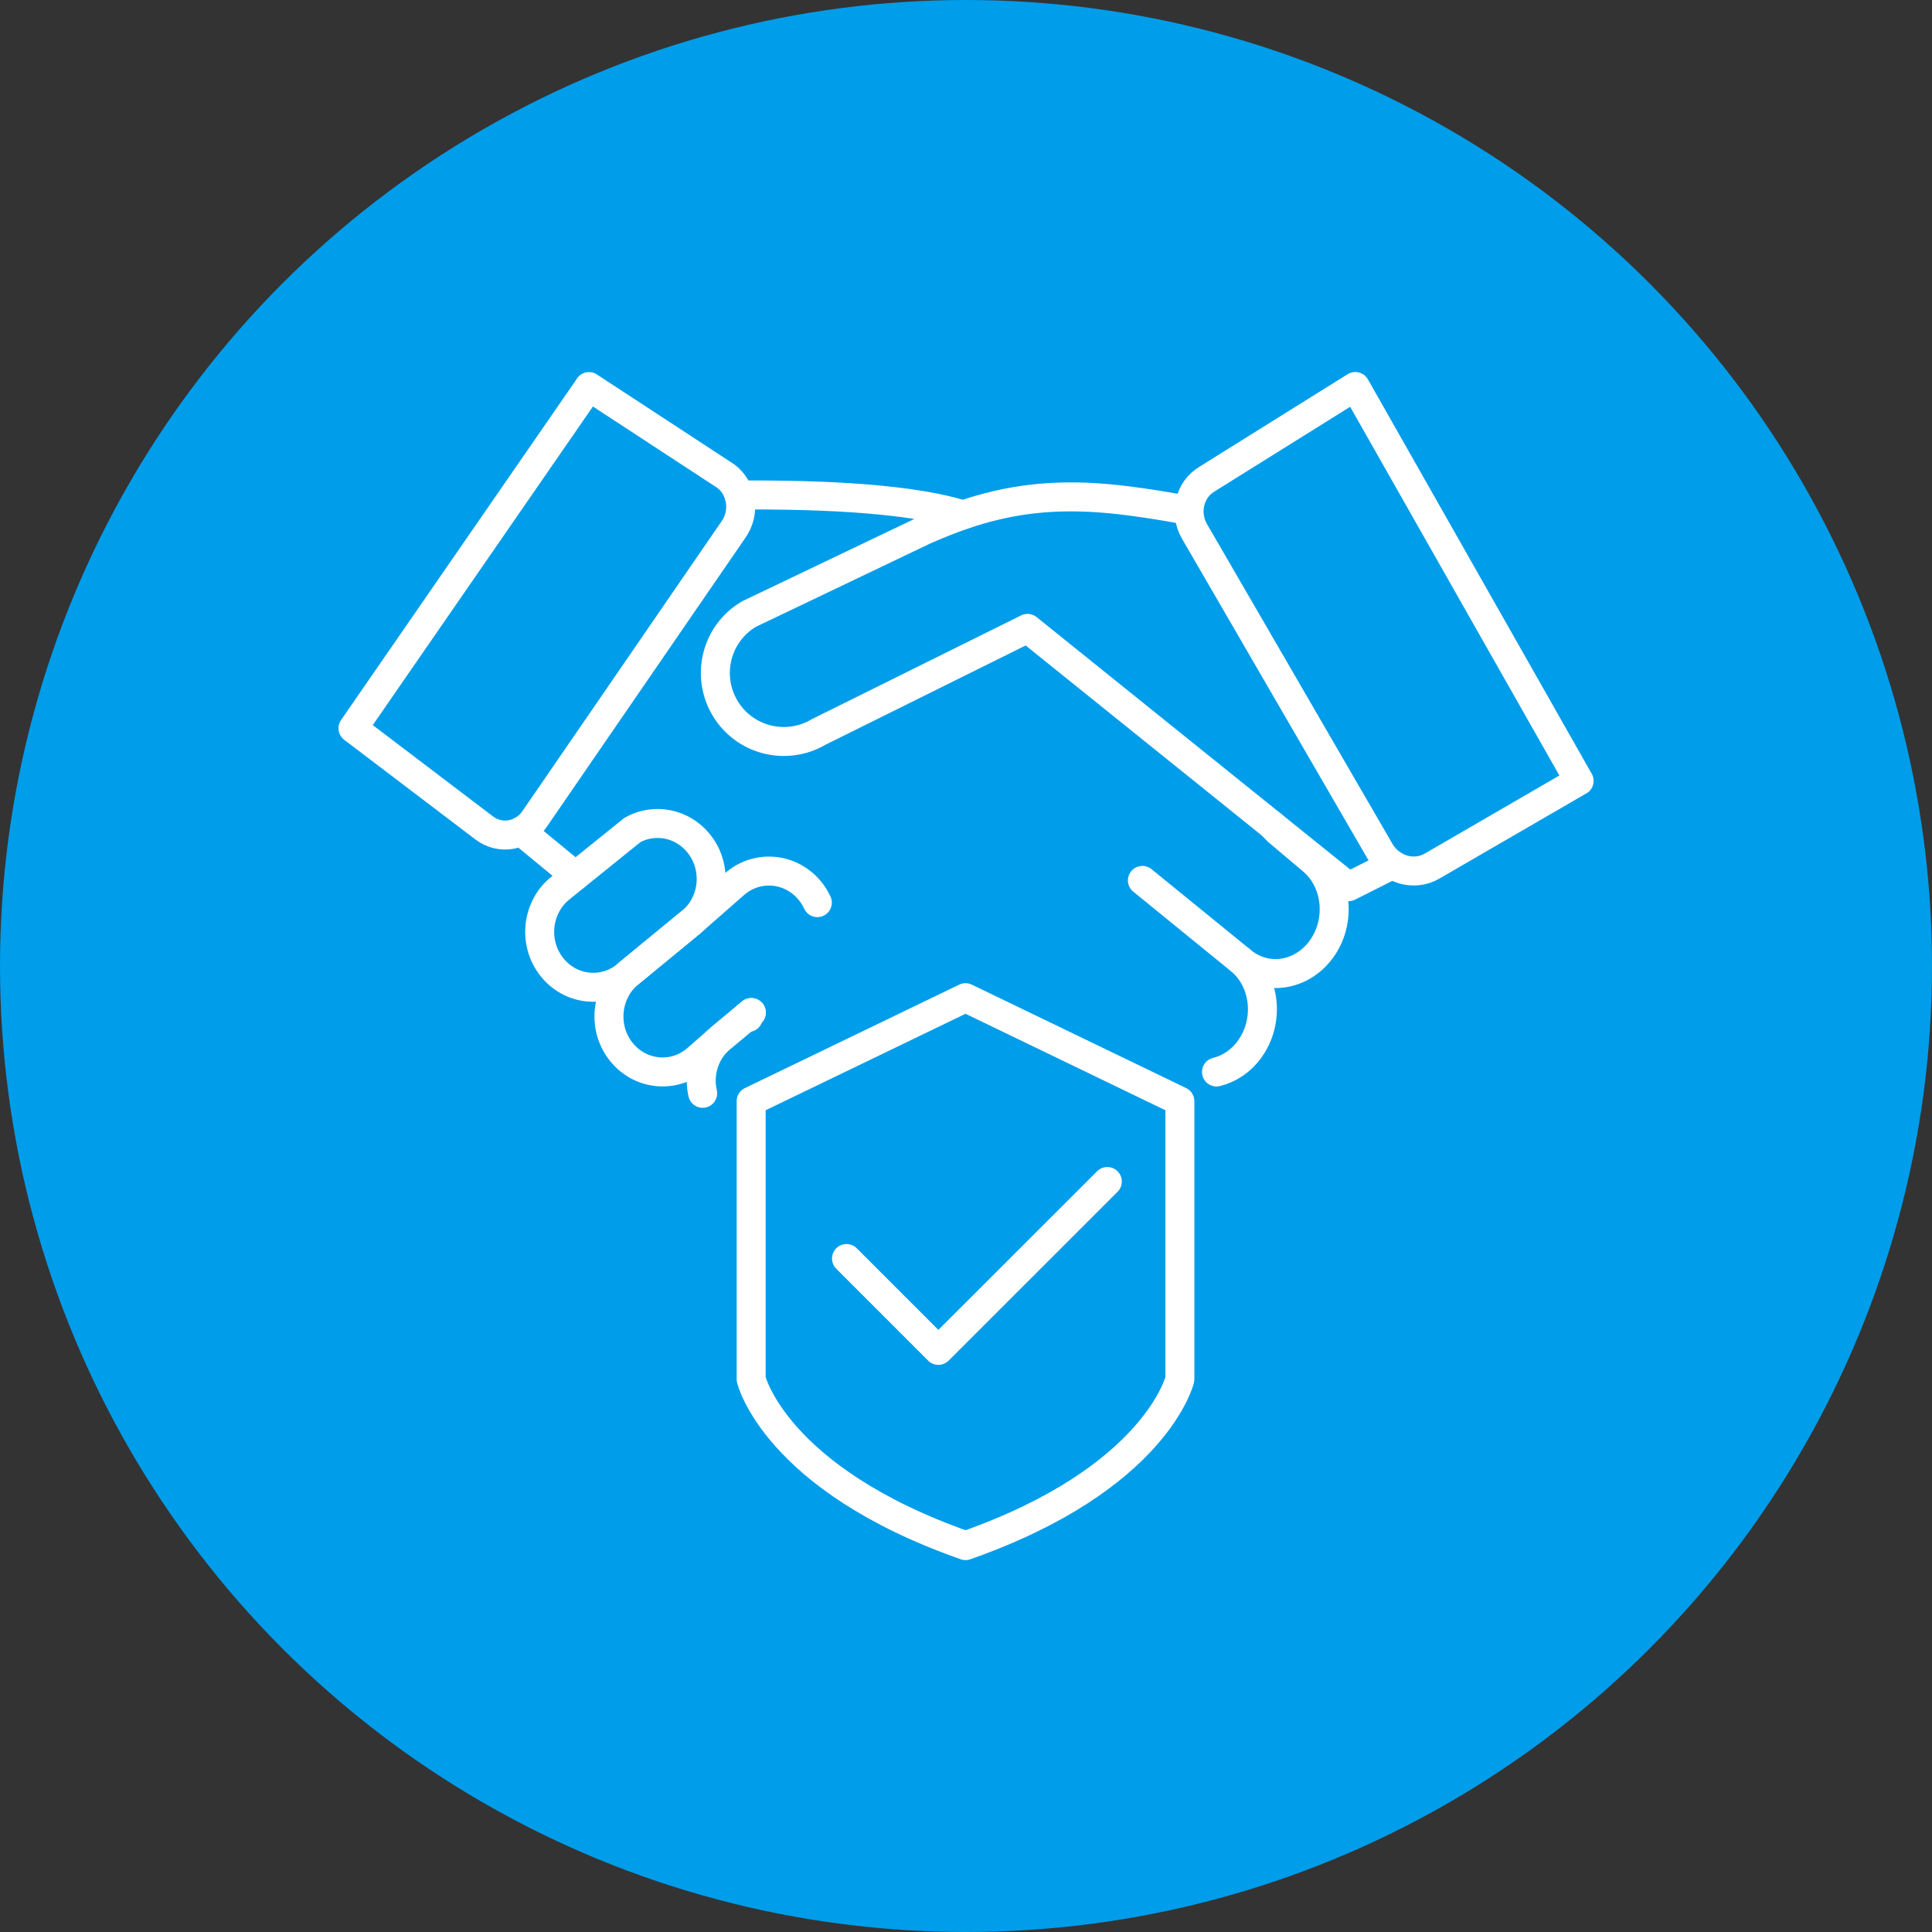 <?xml version="1.0" encoding="UTF-8"?>
<svg xmlns="http://www.w3.org/2000/svg" id="FS_2023-Site_Redesign-MSP_MSSP_Partners-v1b" viewBox="0 0 200 200">
  <rect x="0" y="0" width="200" height="200" fill="#333333" stroke="none"/>
  <defs>
    <style>.cls-1{fill:#009dea;}.cls-2{fill:none;stroke:#fff;stroke-linecap:round;stroke-linejoin:round;stroke-width:3px;}</style>
  </defs>
  <circle class="cls-1" cx="100" cy="100" r="100"></circle>
  <path class="cls-2" d="m99.68,53.3h0c-6.33-1.97-17.16-2.09-23.18-2.06"></path>
  <line class="cls-2" x1="77.46" y1="105.33" x2="77.31" y2="105.2"></line>
  <line class="cls-2" x1="59.57" y1="90.67" x2="53.94" y2="86.04"></line>
  <path class="cls-2" d="m131.67,85.4l.02.02c.36.39.55.59.55.59l3.65,3.08c2.56,2.18,2.97,6.28.92,9.14-2.05,2.85-5.79,3.4-8.35,1.21,2.56,2.19,2.97,6.28.92,9.14-.9,1.26-2.13,2.07-3.45,2.39"></path>
  <line class="cls-2" x1="128.47" y1="99.45" x2="118.26" y2="91.14"></line>
  <path class="cls-2" d="m60.97,40.02l14.18,9.28c1.66,1.26,2.02,3.7.82,5.46l-20.65,30.05c-1.21,1.76-3.53,2.16-5.19.9l-13.59-10.32,24.44-35.37Z"></path>
  <path class="cls-2" d="m144.15,89.5l-4.55,2.29-7.91-6.36-.02-.02-25.3-20.36-21.62,10.72c-3.37,1.99-7.72.88-9.71-2.49h0c-1.99-3.38-.88-7.72,2.49-9.71l18.18-8.69c1.34-.59,2.66-1.11,3.97-1.57h0c4.63-1.58,9.22-2.22,15.05-1.69,2.85.25,7.3,1,8.32,1.25"></path>
  <path class="cls-2" d="m71.66,95.36c1.32-1.15,1.99-2.81,1.96-4.47-.02-1.28-.45-2.56-1.31-3.61-1.72-2.1-4.58-2.61-6.83-1.37l-7.65,6.17c-2.33,2.05-2.63,5.67-.65,8.09,1.98,2.42,5.47,2.72,7.81.68l6.67-5.49Z"></path>
  <path class="cls-2" d="m72.74,113.18c-.09-.4-.14-.8-.15-1.2-.02-1.66.64-3.32,1.96-4.47l2.76-2.3.46-.39h0"></path>
  <path class="cls-2" d="m77.78,104.82h0l-.46.39-2.76,2.3-2.4,2.1c-2.33,2.05-5.83,1.74-7.81-.68-1.98-2.42-1.68-6.04.65-8.09l6.67-5.49,4.36-3.82c2.34-2.05,5.83-1.74,7.81.68.32.39.57.8.77,1.23"></path>
  <line class="cls-2" x1="71.66" y1="95.36" x2="64.99" y2="100.84"></line>
  <path class="cls-2" d="m163.47,80.83l-15.23,8.83c-1.86,1.08-4.27.38-5.39-1.55l-19.19-33.09c-1.12-1.93-.52-4.38,1.33-5.45l15.31-9.56,23.17,40.83Z"></path>
  <path id="shield" class="cls-2" d="m99.95,160c19.75-6.93,22.19-17.22,22.19-17.22v-28.79l-22.19-10.71-22.19,10.71v28.79s2.44,10.29,22.19,17.22Z"></path>
  <polyline id="tick" class="cls-2" points="87.63 130.28 97.14 139.79 114.63 122.31"></polyline>
</svg>